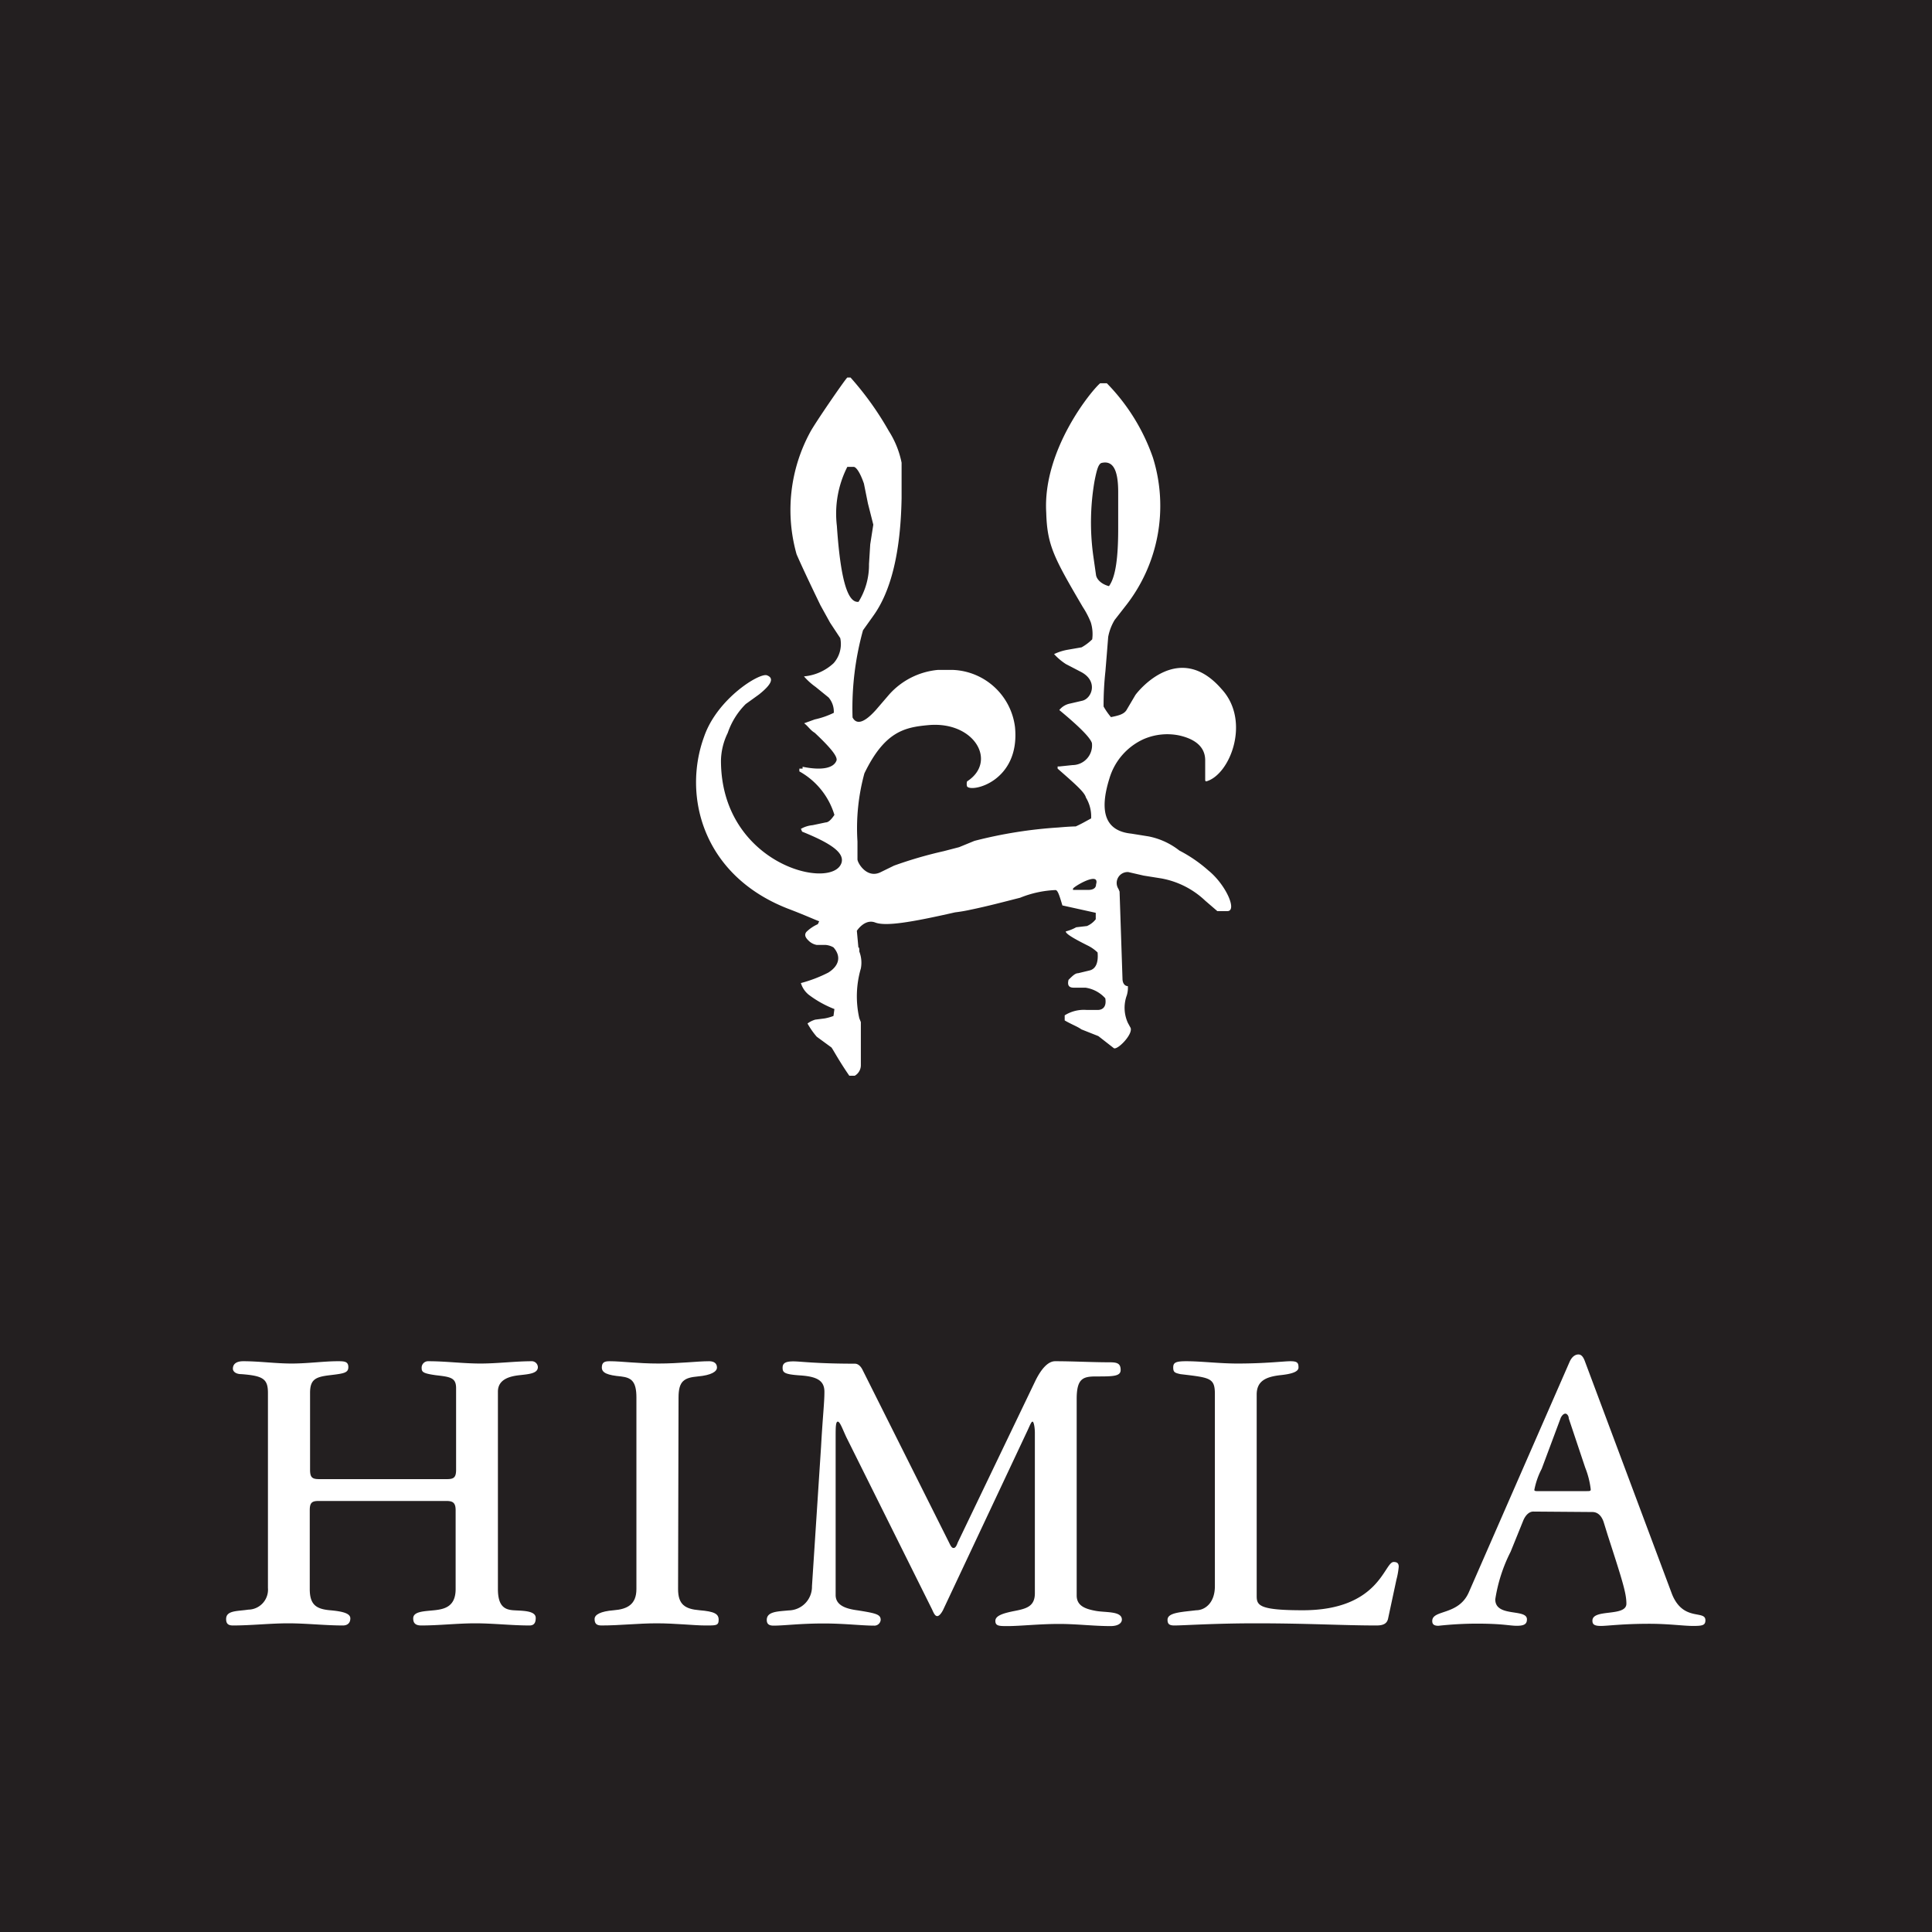 <svg id="Lager_1" data-name="Lager 1" xmlns="http://www.w3.org/2000/svg" viewBox="0 0 125.68 125.7"><defs><style>.cls-1{fill:#231f20;}.cls-1,.cls-2{fill-rule:evenodd;}.cls-2,.cls-3{fill:#fff;}</style></defs><title>Artboard 2</title><path class="cls-1" d="M125.69,125.7H0V0H125.69Z"/><path class="cls-2" d="M78.6,56.62a9.17,9.17,0,0,0-1.88-1.29,4.7,4.7,0,0,0-2-.92l-1.12-.18c-1.68-.17-2.12-1.38-1.43-3.59a4.08,4.08,0,0,1,2.23-2.56,3.87,3.87,0,0,1,2.3-.24c1.08.24,1.7.77,1.7,1.62v1.28s0,.09.07.09c1.55-.43,2.91-3.93,1-6-2.75-3.18-5.39.07-5.61.38l-.59,1c-.18.26-.51.34-1,.44a4.56,4.56,0,0,1-.48-.69,20.59,20.59,0,0,1,.12-2.3l.09-1.1.09-1.13a3.31,3.31,0,0,1,.42-1.1l.67-.86A10.52,10.52,0,0,0,75,29.77a13,13,0,0,0-3-4.84h-.43c-.52.42-3.76,4.32-3.51,8.43.06,2.12.51,2.94,2.38,6.13a5.55,5.55,0,0,1,.52,1,2.58,2.58,0,0,1,.09,1.1,3.22,3.22,0,0,1-.69.52l-.92.16a3.43,3.43,0,0,0-.87.28,3.9,3.9,0,0,0,.77.65l1,.52c1.11.6.69,1.7.08,1.86l-.82.19a1.17,1.17,0,0,0-.69.42c1.34,1.11,2,1.79,2.12,2.14a1.28,1.28,0,0,1-1.26,1.44l-.86.09H68.8V50h0c1.08.95,1.76,1.53,1.84,1.88a2.38,2.38,0,0,1,.34,1.36c-.34.18-.6.34-1,.52,0,0-.34,0-1.14.07a29.23,29.23,0,0,0-5.45.87l-1,.41-1,.26a27.07,27.07,0,0,0-3.23.94l-.9.44c-.88.41-1.48-.62-1.48-.85V54.74a13.55,13.55,0,0,1,.45-4.43c1.32-2.73,2.62-3,4.17-3.14,3-.27,4.5,2.38,2.51,3.66a.58.58,0,0,0,0,.33c.3.41,3.45-.33,3.12-3.84A4.24,4.24,0,0,0,62,43.58H61a4.84,4.84,0,0,0-3.15,1.59l-.86,1c-.76.85-1.27,1-1.53.5A19,19,0,0,1,56.14,41l.67-.94c1.16-1.61,1.78-4.16,1.84-7.66v-2.3a6,6,0,0,0-.83-2.06,20.11,20.11,0,0,0-2.49-3.48h-.21c-.12.08-2.13,3-2.42,3.56a10.61,10.61,0,0,0-.88,7.94c.3.69.81,1.78,1.55,3.31L54,40.51l.66,1a1.88,1.88,0,0,1-.43,1.63A3.25,3.25,0,0,1,52.3,44a4.21,4.21,0,0,0,.75.68l.85.69a1.42,1.42,0,0,1,.34,1A5.42,5.42,0,0,1,53,46.8l-.69.25c.25.18.4.45.69.62,1,.94,1.48,1.52,1.42,1.79-.17.5-.93.68-2.21.42V50H52v.18a4.83,4.83,0,0,1,2.28,2.83c-.22.33-.4.49-.57.49l-.85.18a1.85,1.85,0,0,0-.76.24l.08.18c1.88.76,2.73,1.36,2.57,2-.53,1.89-7.85.18-7.85-6.63a4.25,4.25,0,0,1,.44-1.79,4.86,4.86,0,0,1,1.17-1.88l.86-.62c.83-.66,1-1.07.52-1.25s-3.24,1.52-4.09,4c-1.4,3.83-.1,9,5.43,11.17,1.11.42,1.8.74,2.06.83l-.09.19a2.49,2.49,0,0,0-.75.51c-.11.15-.11.32.16.57a1,1,0,0,0,.52.27h.58a1.21,1.21,0,0,1,.51.16c.53.6.35,1.21-.34,1.64a8.91,8.91,0,0,1-1.78.68,1.54,1.54,0,0,0,.51.76,6.89,6.89,0,0,0,1.67.93l-.06.45a3.19,3.19,0,0,1-.57.16l-.62.08a1.62,1.62,0,0,0-.5.25,5.13,5.13,0,0,0,.6.86l.93.68c.06,0,.39.7,1.19,1.86h.35A.79.79,0,0,0,56,69.3V66.49l-.1-.25A6.46,6.46,0,0,1,56,63a2,2,0,0,0-.1-1.1c0-.16,0-.27-.06-.27l-.1-1.08s.51-.8,1.19-.54,2.3,0,5.2-.66a10.05,10.05,0,0,0,1-.17c1.16-.24,2.2-.52,3.23-.78a6.85,6.85,0,0,1,2.3-.5c.15,0,.26.36.45,1l2.17.48v.42a1.47,1.47,0,0,1-.57.44l-.7.08a2.82,2.82,0,0,1-.68.27c0,.15.45.43,1.43.92a2.5,2.5,0,0,1,.64.45c.06.67-.12,1.07-.52,1.17l-.75.18c-.18,0-.35.16-.62.43-.08.33,0,.51.34.51h.76a2.15,2.15,0,0,1,1.29.69c.09.5-.12.76-.5.76H70.7a2.34,2.34,0,0,0-1.44.35v.33c.42.25.86.41,1.08.58l1.11.44,1,.78c.21.17,1.25-.87,1.1-1.31l-.18-.33a2.36,2.36,0,0,1-.07-1.79,1.71,1.71,0,0,0,.07-.6c-.18,0-.35-.16-.35-.49L72.83,58l-.07-.17a.71.71,0,0,1,.64-1.1l1,.23,1.13.18a5.58,5.58,0,0,1,2.87,1.45l.79.68h.66C80.5,59.25,79.74,57.54,78.6,56.62ZM54.44,34.21a6.72,6.72,0,0,1,.68-3.84h.41c.16,0,.42.36.67,1.09l.26,1.29.35,1.38-.2,1.28-.08,1.28a4.56,4.56,0,0,1-.68,2.46C55.12,39.24,54.67,37.6,54.44,34.21ZM71.3,57.53c0,.29-.27.36-.5.36h-1v-.07C69.75,57.73,71.58,56.62,71.3,57.53Zm0-20.11-.18-1.26a15.81,15.81,0,0,1,.08-4.86c.15-.76.25-1.09.44-1.18.75-.19,1.1.42,1.1,1.89v2.38c0,1.86-.16,3.14-.6,3.74C71.64,38,71.35,37.69,71.3,37.42Z"/><path class="cls-3" d="M17.43,90.61c0-.92-.33-1.11-1.72-1.22-.41,0-.56-.2-.56-.35,0-.34.27-.49.67-.49,1.06,0,2.09.15,3.15.15s2.09-.15,3-.15c.4,0,.69,0,.69.38s-.29.42-1.21.53-1.28.27-1.28,1.15v5c0,.5.14.61.59.61h8.32c.44,0,.59-.11.59-.61V90.31c0-.69-.36-.74-1.32-.85-.77-.11-.92-.19-.92-.45a.42.42,0,0,1,.44-.46c1.14,0,2.24.15,3.38.15s2.24-.15,3.37-.15a.4.4,0,0,1,.37.38c0,.42-.58.46-1.21.53s-1.39.27-1.39,1.07v12.84c0,1.15.47,1.34,1,1.38s1.46,0,1.46.5c0,.26-.07.49-.4.49-1.18,0-2.35-.14-3.53-.14s-2.34.14-3.52.14c-.41,0-.52-.19-.52-.46,0-.46.71-.46,1.37-.53s1.39-.23,1.39-1.38V98.25c0-.5-.18-.61-.62-.61H20.74c-.45,0-.59.11-.59.61v5.12c0,1,.4,1.3,1.32,1.38s1.32.23,1.32.53-.19.46-.48.46c-1.17,0-2.38-.14-3.56-.14s-2.39.14-3.6.14c-.33,0-.44-.14-.44-.42,0-.57.74-.5,1.44-.61a1.3,1.3,0,0,0,1.28-1.41Z"/><path class="cls-3" d="M44.11,103.37c0,1,.44,1.3,1.4,1.38s1.24.23,1.24.62-.18.37-.88.37-1.94-.14-3.15-.14-2.39.14-3.6.14c-.33,0-.44-.14-.44-.42s.37-.5,1.25-.57,1.47-.38,1.47-1.38V90.91c0-1.07-.34-1.29-1-1.37-.88-.08-1.25-.23-1.25-.58s.19-.41.51-.41c.78,0,1.8.15,3.17.15s2.52-.15,3.3-.15c.33,0,.51.15.51.41s-.36.5-1.25.58-1.25.3-1.25,1.37Z"/><path class="cls-3" d="M61.74,100.35c.11.23.18.35.29.35s.19-.12.27-.35l5.06-10.54c.36-.73.8-1.26,1.28-1.26,1.18,0,2.39.07,3.56.07.48,0,.7.08.7.5s-.51.42-1.58.42c-.85,0-1.28.11-1.28,1.46v12.79c0,.69.59.88,1.24,1s1.7,0,1.7.57c0,.19-.19.42-.74.42-1.1,0-2.2-.14-3.34-.14-1.29,0-2.54.14-3.35.14-.55,0-.8,0-.8-.34s.51-.5,1.28-.65,1.29-.31,1.29-1.15V93.21c0-.34-.07-.73-.15-.73s-.15.19-.33.58l-5.5,11.69c-.08.15-.23.38-.37.38s-.23-.19-.33-.42L55.05,93.48c-.25-.54-.41-1-.55-1s-.14.39-.14,1l0,10.28c0,.72.77.91,1.46,1,1.18.19,1.47.26,1.47.62a.41.41,0,0,1-.44.37c-.8,0-1.9-.14-3.26-.14-1.58,0-2.54.14-3.27.14-.3,0-.44-.11-.44-.37,0-.55.7-.55,1.43-.62a1.54,1.54,0,0,0,1.51-1.57l.59-9.06c.11-2,.22-2.86.22-3.59s-.48-1-1.62-1.07c-1-.07-1.1-.19-1.1-.5s.22-.41.7-.41,1.43.15,4,.15c.17,0,.36.11.51.42Z"/><path class="cls-3" d="M90.3,105.28c-.07.35-.33.46-.76.46-2.22,0-4.38-.14-7.86-.14-2.73,0-4.66.14-5.29.14-.34,0-.44-.11-.44-.37,0-.47.88-.5,1.87-.62.52,0,1.21-.43,1.21-1.57V90.68c0-1.06-.33-1.06-2.24-1.29-.36-.08-.47-.12-.47-.43s.14-.41.84-.41c1,0,2.13.15,3.34.15,1.84,0,3-.15,3.45-.15s.52.11.52.41-.52.43-1.21.5c-.92.11-1.51.38-1.51,1.26v13.11c0,.61.18.92,3,.92,5,0,5.29-3.14,5.91-3.14.22,0,.33.08.33.31a5,5,0,0,1-.15.84Z"/><path class="cls-3" d="M99.74,98.33c-.26,0-.51.23-.66.61l-.81,2a10.28,10.28,0,0,0-1,3.1c0,1.19,2.06.58,2.06,1.3,0,.28-.14.42-.65.42s-.89-.14-2.63-.14a23.53,23.53,0,0,0-2.48.14c-.3,0-.4-.11-.4-.31,0-.76,1.71-.34,2.38-1.87l6.56-15c.16-.35.38-.47.57-.47s.32.16.43.47l5.66,15.13c.73,1.8,2.17,1,2.17,1.69,0,.33-.19.37-.81.37s-1.58-.14-2.83-.14c-1.77,0-2.72.14-3.16.14s-.55-.11-.55-.34c0-.8,2.21-.23,2.21-1.11,0-.69-.27-1.53-1.22-4.47l-.26-.84c-.14-.42-.4-.65-.73-.65ZM103.18,97c.23,0,.3,0,.3-.11a5.52,5.52,0,0,0-.36-1.42l-1.07-3.2c0-.16-.11-.31-.22-.31s-.22.11-.3.27l-1.24,3.32a5,5,0,0,0-.48,1.38s0,.07.15.07Z"/></svg>